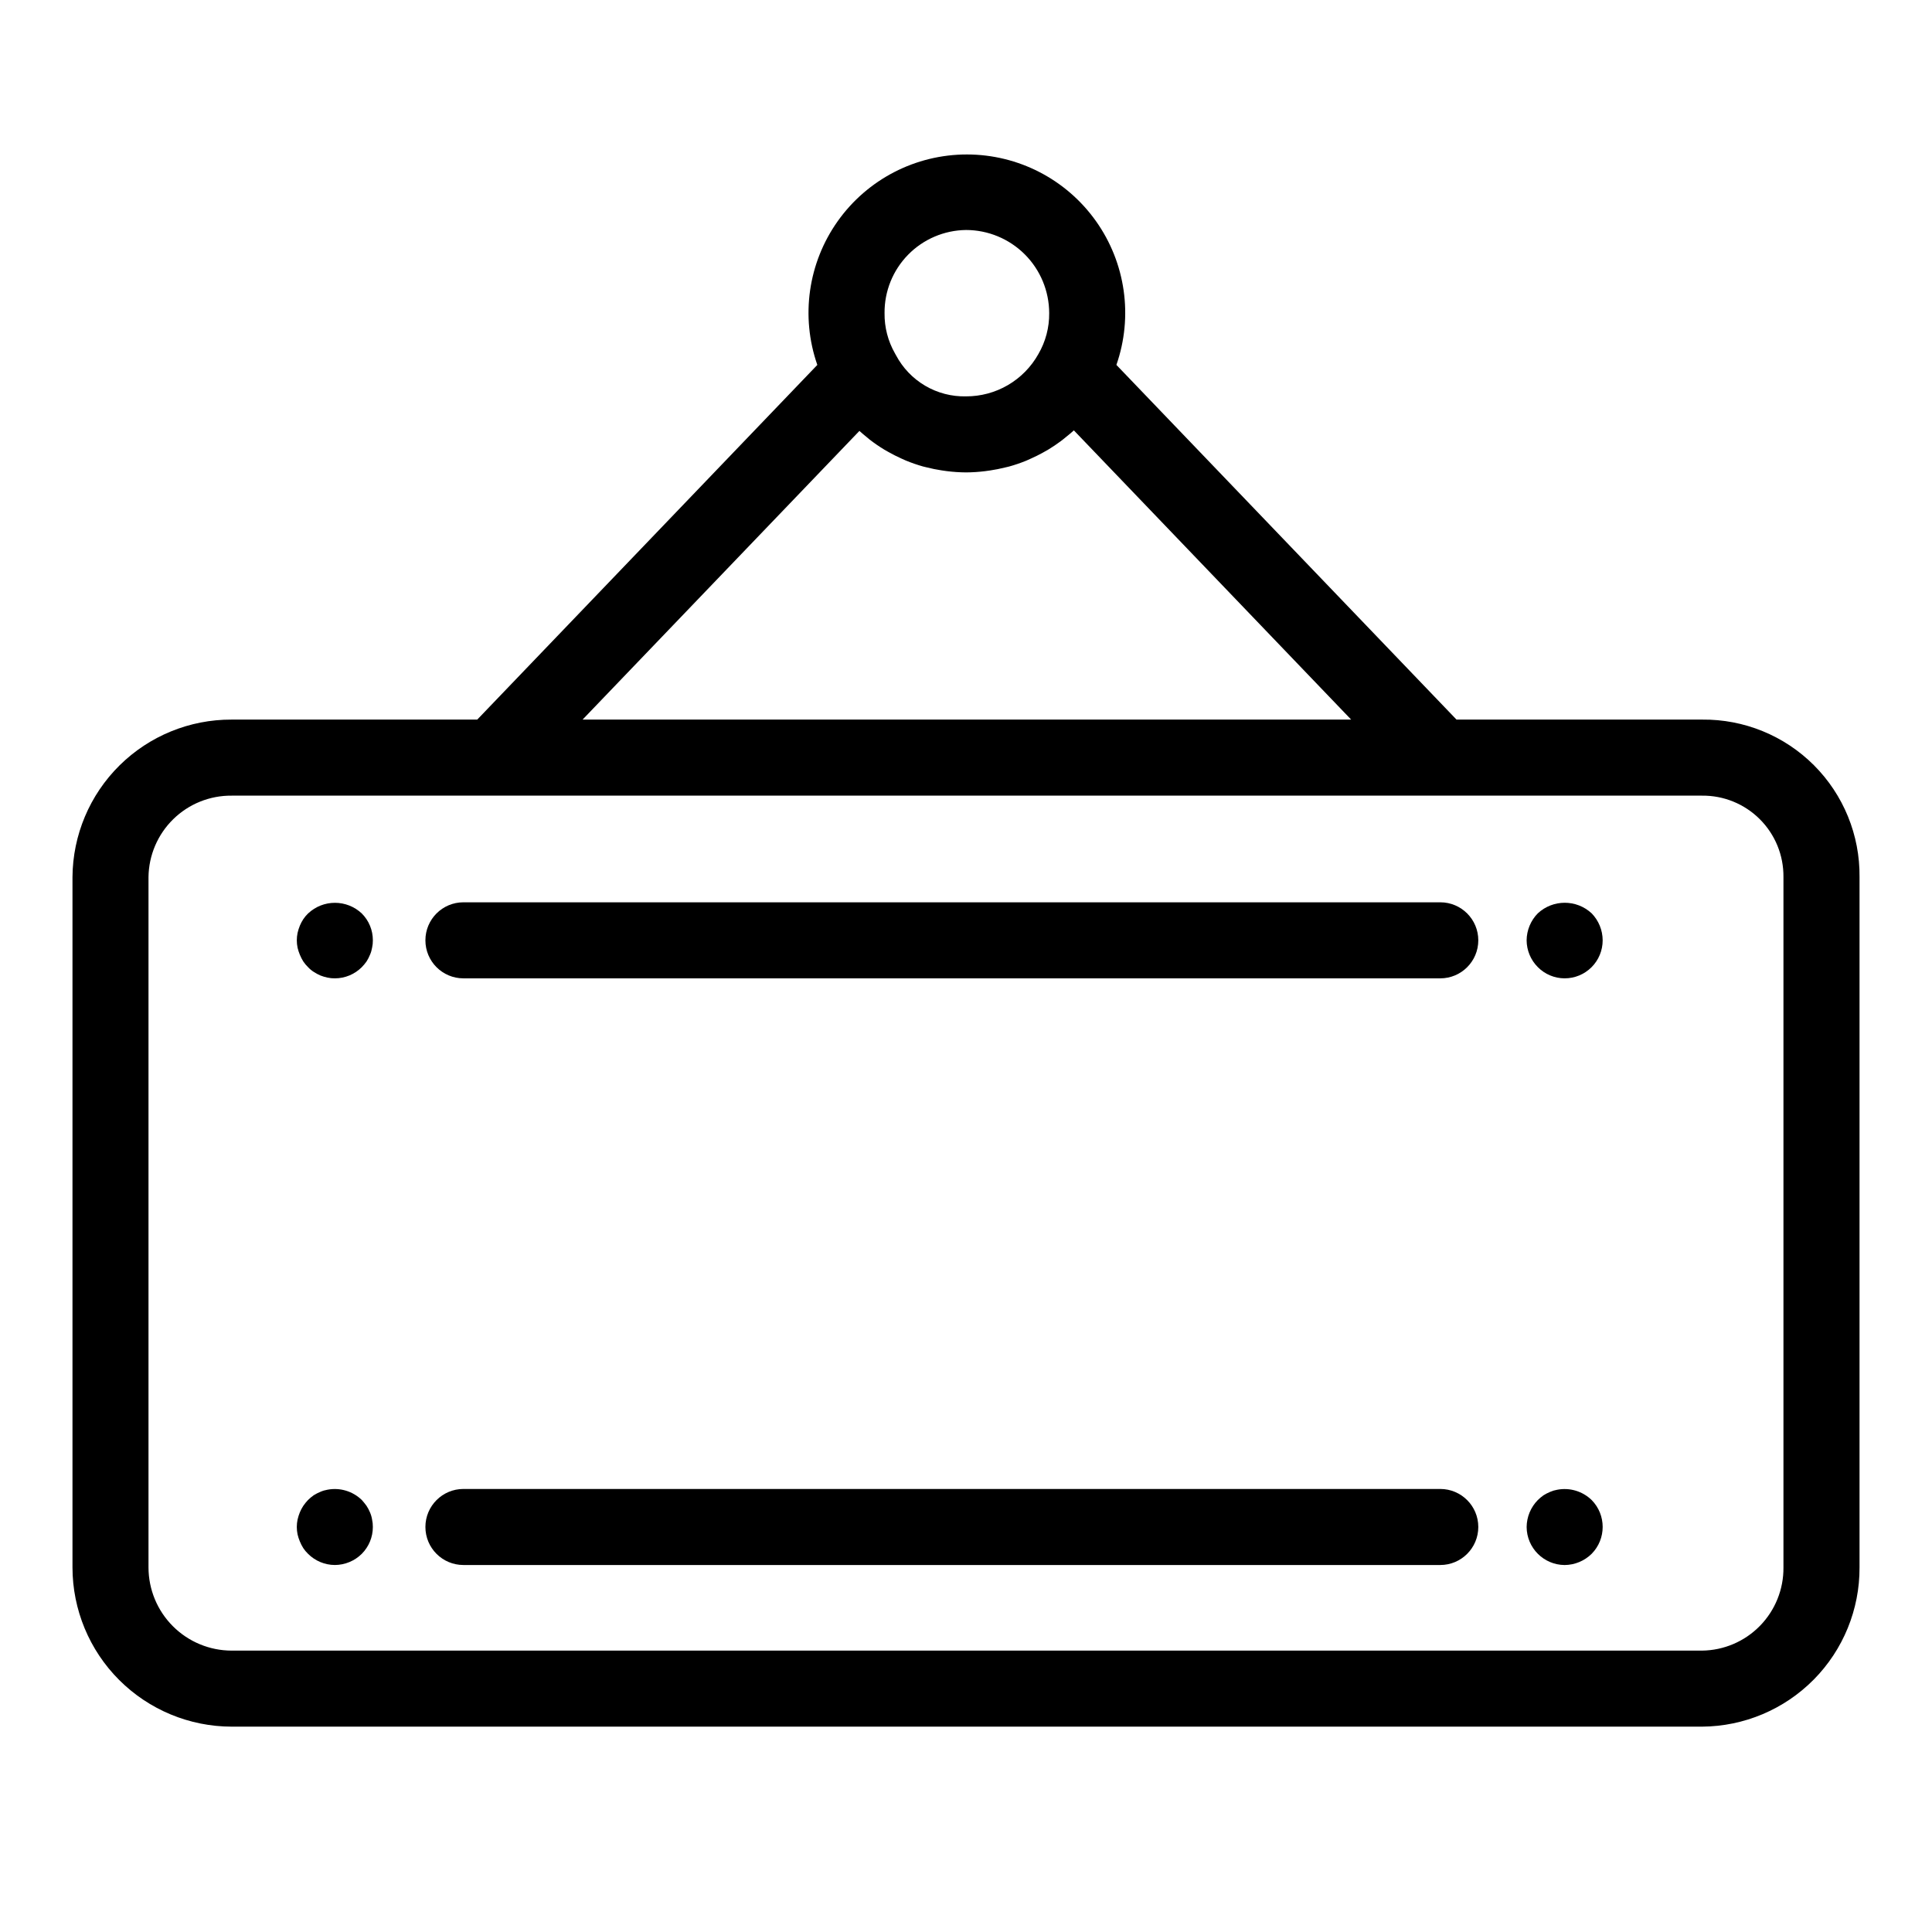 <?xml version="1.0" encoding="UTF-8"?>
<!-- Uploaded to: ICON Repo, www.svgrepo.com, Generator: ICON Repo Mixer Tools -->
<svg fill="#000000" width="800px" height="800px" version="1.1" viewBox="144 144 512 512" xmlns="http://www.w3.org/2000/svg">
 <g>
  <path d="m595.06 334.7h-65.07l-90.133-93.996c4.473-12.832 2.453-27.035-5.422-38.113-7.871-11.078-20.617-17.656-34.207-17.656-13.59 0-26.34 6.582-34.211 17.66s-9.887 25.281-5.418 38.113l-90.125 93.992h-65.07c-11.125-0.047-21.816 4.32-29.727 12.141-7.91 7.824-12.395 18.465-12.469 29.594v182.95c0.012 11.188 4.461 21.914 12.371 29.824 7.91 7.91 18.637 12.359 29.824 12.371h389.66c11.125-0.074 21.766-4.559 29.59-12.469 7.824-7.91 12.188-18.602 12.141-29.727v-182.95c0.121-11.105-4.238-21.789-12.09-29.645-7.852-7.852-18.539-12.211-29.641-12.09zm-195.06-129.75c5.844 0.008 11.449 2.332 15.582 6.465 4.133 4.133 6.457 9.738 6.465 15.582 0.035 3.801-0.953 7.543-2.863 10.828-1.906 3.41-4.691 6.25-8.066 8.223-3.371 1.973-7.211 3.004-11.117 2.992-3.801 0.086-7.547-0.887-10.82-2.812-3.273-1.922-5.949-4.723-7.727-8.078-0.09-0.172-0.188-0.344-0.285-0.508v-0.004c-1.848-3.238-2.801-6.91-2.754-10.641-0.055-5.785 2.188-11.352 6.234-15.484 4.047-4.133 9.566-6.492 15.352-6.562zm-28.246 53.246c0.66 0.613 1.359 1.176 2.059 1.746 0.211 0.172 0.406 0.359 0.621 0.527l-0.004-0.004c1.273 0.988 2.602 1.898 3.981 2.731 0.344 0.207 0.695 0.395 1.043 0.59 1.133 0.641 2.297 1.227 3.488 1.762 0.367 0.164 0.723 0.336 1.094 0.488 1.504 0.621 3.039 1.152 4.602 1.594 0.289 0.082 0.59 0.133 0.883 0.211 1.332 0.344 2.688 0.617 4.066 0.824 0.453 0.07 0.902 0.137 1.355 0.191h-0.004c1.68 0.211 3.367 0.324 5.062 0.336 1.688-0.008 3.371-0.121 5.047-0.328 0.469-0.055 0.934-0.125 1.398-0.195 1.309-0.199 2.598-0.453 3.867-0.77 0.367-0.09 0.738-0.16 1.105-0.262 1.527-0.426 3.027-0.934 4.496-1.531 0.445-0.18 0.871-0.391 1.309-0.586 1.043-0.465 2.066-0.973 3.066-1.52 0.512-0.281 1.02-0.555 1.52-0.859 1.133-0.688 2.234-1.426 3.301-2.219 0.516-0.383 1.008-0.789 1.504-1.199 0.664-0.543 1.34-1.078 1.973-1.668l73.484 76.645h-203.68zm244.88 301.19c0.055 5.781-2.188 11.352-6.234 15.484-4.043 4.133-9.562 6.492-15.344 6.559h-389.66c-5.844-0.004-11.445-2.332-15.578-6.465-4.133-4.129-6.457-9.734-6.465-15.578v-182.95c0.07-5.785 2.43-11.305 6.562-15.348 4.129-4.047 9.699-6.289 15.48-6.234h389.66c5.742-0.062 11.266 2.191 15.324 6.254 4.062 4.059 6.316 9.586 6.254 15.328z"/>
  <path d="m525.69 383.12h-258.88c-5.566 0-10.074 4.508-10.074 10.074s4.508 10.078 10.074 10.078h258.88c5.562 0 10.074-4.512 10.074-10.078s-4.512-10.074-10.074-10.074z"/>
  <path d="m525.69 538.59h-258.88c-5.566 0-10.074 4.512-10.074 10.074 0 5.566 4.508 10.078 10.074 10.078h258.88c5.562 0 10.074-4.512 10.074-10.078 0-5.562-4.512-10.074-10.074-10.074z"/>
  <path d="m225.63 386.09c-0.473 0.457-0.895 0.965-1.262 1.512-0.352 0.543-0.652 1.113-0.902 1.711-0.254 0.621-0.457 1.262-0.605 1.914-0.27 1.297-0.27 2.637 0 3.934 0.148 0.633 0.352 1.258 0.605 1.859 0.25 0.613 0.551 1.203 0.902 1.766 0.367 0.547 0.789 1.055 1.262 1.512 0.445 0.484 0.953 0.91 1.512 1.262 0.559 0.363 1.148 0.684 1.766 0.953 0.605 0.238 1.227 0.422 1.863 0.555 0.645 0.141 1.305 0.211 1.965 0.203 2.684 0 5.258-1.07 7.152-2.973 0.457-0.473 0.879-0.977 1.258-1.512 0.355-0.562 0.656-1.152 0.906-1.766 0.266-0.594 0.449-1.219 0.555-1.863 0.145-0.645 0.211-1.305 0.203-1.965 0.012-2.664-1.039-5.219-2.922-7.102-4.004-3.781-10.258-3.781-14.258 0z"/>
  <path d="m242.05 544.79c-0.25-0.598-0.551-1.172-0.906-1.715-0.391-0.539-0.812-1.062-1.258-1.559-2.414-2.344-5.816-3.359-9.117-2.723-0.641 0.109-1.27 0.293-1.863 0.555-0.613 0.254-1.203 0.555-1.766 0.906-0.535 0.383-1.043 0.801-1.512 1.262-0.461 0.484-0.883 1.008-1.262 1.562-0.352 0.539-0.652 1.113-0.902 1.711-0.254 0.621-0.457 1.262-0.605 1.914-0.27 1.297-0.27 2.633 0 3.93 0.148 0.637 0.352 1.262 0.605 1.863 0.25 0.613 0.551 1.203 0.902 1.762 0.367 0.551 0.789 1.055 1.262 1.516 1.883 1.887 4.438 2.957 7.106 2.969 2.68-0.012 5.25-1.078 7.152-2.969 1.875-1.891 2.926-4.445 2.922-7.106 0.008-0.66-0.059-1.32-0.199-1.965-0.105-0.66-0.293-1.301-0.559-1.914z"/>
  <path d="m551.54 386.04c-1.879 1.906-2.945 4.473-2.969 7.152 0.016 2.668 1.082 5.223 2.969 7.106 1.879 1.902 4.438 2.969 7.106 2.973 2.676 0.004 5.238-1.059 7.129-2.949s2.953-4.453 2.949-7.129c-0.008-2.672-1.055-5.238-2.922-7.152-4.023-3.731-10.238-3.731-14.262 0z"/>
  <path d="m556.68 538.8c-0.641 0.109-1.266 0.293-1.863 0.555-0.609 0.254-1.199 0.555-1.762 0.906-0.535 0.379-1.039 0.801-1.512 1.262-1.879 1.906-2.945 4.473-2.969 7.152 0.039 5.547 4.527 10.039 10.074 10.074 2.68-0.023 5.246-1.09 7.156-2.969 3.894-3.957 3.894-10.305 0-14.258-2.418-2.344-5.82-3.359-9.125-2.723z"/>
 </g>
</svg>